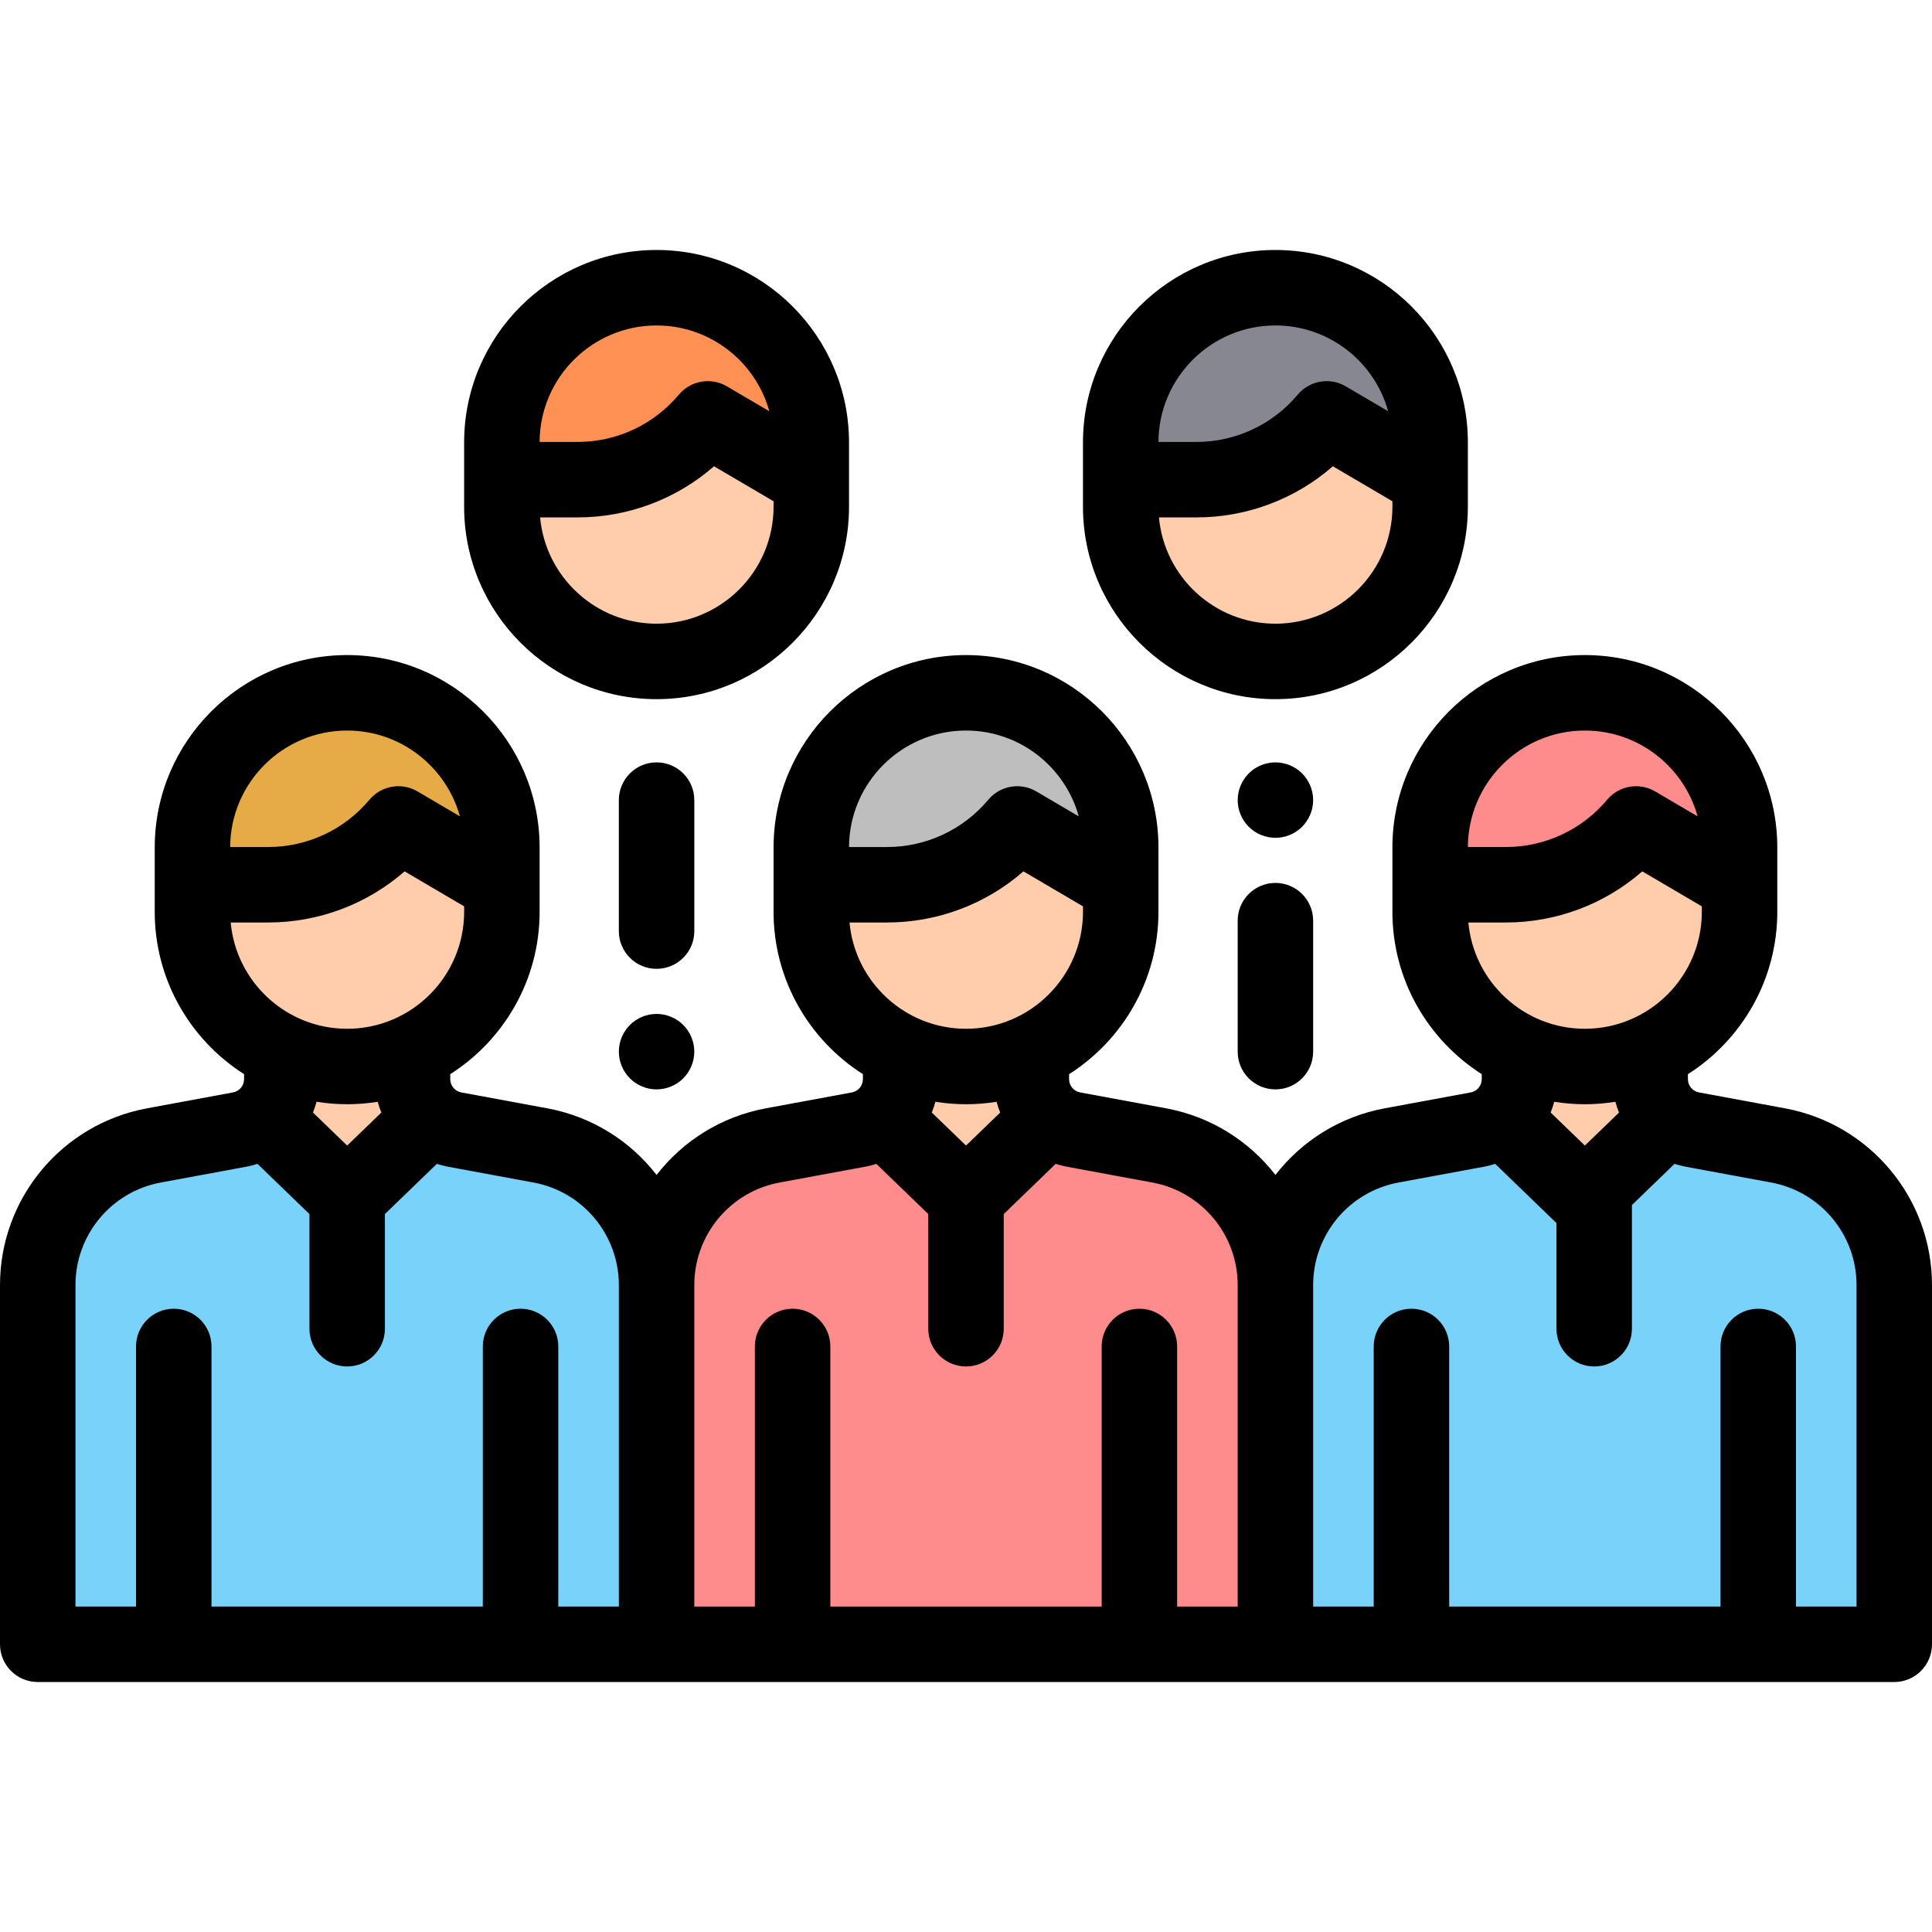 <?xml version="1.0" encoding="UTF-8"?> <!-- Generator: Adobe Illustrator 19.0.0, SVG Export Plug-In . SVG Version: 6.00 Build 0) --> <svg xmlns="http://www.w3.org/2000/svg" xmlns:xlink="http://www.w3.org/1999/xlink" version="1.1" id="Capa_1" x="0px" y="0px" viewBox="0 0 512 512" style="enable-background:new 0 0 512 512;" xml:space="preserve"> <path style="fill:#FFCDAC;" d="M214.768,118.82v15.695c0,22.516-18.253,40.768-40.768,40.768l0,0l0,0 c-22.516,0-40.768-18.253-40.768-40.768V118.82H214.768z"></path> <path style="fill:#FF9155;" d="M174,76.249L174,76.249c-22.516,0-40.768,18.253-40.768,40.768v9.814h19.933 c13.25,0,25.821-5.867,34.331-16.023l0,0l27.272,16.023v-9.814C214.768,94.502,196.516,76.249,174,76.249z"></path> <path style="fill:#FFCDAC;" d="M378.768,118.82v15.695c0,22.516-18.253,40.768-40.768,40.768l0,0l0,0 c-22.516,0-40.768-18.253-40.768-40.768V118.82H378.768z"></path> <path style="fill:#878791;" d="M338,76.249L338,76.249c-22.516,0-40.768,18.253-40.768,40.768v9.814h19.933 c13.25,0,25.821-5.867,34.331-16.023l0,0l27.272,16.023v-9.814C378.768,94.502,360.516,76.249,338,76.249z"></path> <path style="fill:#FFCDAC;" d="M132.768,226.264v15.695c0,22.516-18.253,40.768-40.768,40.768l0,0l0,0 c-22.516,0-40.768-18.253-40.768-40.768v-15.695H132.768z"></path> <path style="fill:#E6AA46;" d="M92,183.693L92,183.693c-22.516,0-40.768,18.253-40.768,40.768v9.814h19.933 c13.25,0,25.821-5.867,34.331-16.023l0,0l27.272,16.023v-9.814C132.768,201.945,114.516,183.693,92,183.693z"></path> <path style="fill:#78D2FA;" d="M10,435.751v-95.099c0-18.149,12.951-33.714,30.797-37.013l22.775-4.211 c6.434-1.19,11.103-6.801,11.103-13.344v-6.482h34.64v6.482c0,6.543,4.669,12.155,11.104,13.344l22.784,4.212 C161.049,306.938,174,322.503,174,340.653v95.098H10z"></path> <g> <path style="fill:#FFCDAC;" d="M109.314,286.083v-6.482h-34.64v6.482c0,4.044-1.787,7.728-4.668,10.237l22.011,21.266 l21.984-21.249C111.109,293.828,109.314,290.136,109.314,286.083z"></path> <path style="fill:#FFCDAC;" d="M296.768,226.264v15.695c0,22.516-18.253,40.768-40.768,40.768l0,0l0,0 c-22.516,0-40.768-18.253-40.768-40.768v-15.695H296.768z"></path> </g> <path style="fill:#BEBEBE;" d="M256,183.693L256,183.693c-22.516,0-40.768,18.253-40.768,40.768v9.814h19.933 c13.25,0,25.821-5.867,34.331-16.023l0,0l27.272,16.023v-9.814C296.768,201.945,278.516,183.693,256,183.693z"></path> <path style="fill:#FF8C8C;" d="M174,435.751v-95.099c0-18.149,12.951-33.714,30.797-37.013l22.775-4.211 c6.434-1.19,11.103-6.801,11.103-13.344v-6.482h34.64v6.482c0,6.543,4.669,12.155,11.104,13.344l22.784,4.212 C325.049,306.938,338,322.503,338,340.653v95.098H174z"></path> <g> <path style="fill:#FFCDAC;" d="M273.314,286.083v-6.482h-34.64v6.482c0,4.044-1.787,7.728-4.668,10.237l22.011,21.266 l21.984-21.249C275.109,293.828,273.314,290.136,273.314,286.083z"></path> <path style="fill:#FFCDAC;" d="M460.768,226.264v15.695c0,22.516-18.253,40.768-40.768,40.768l0,0l0,0 c-22.516,0-40.768-18.253-40.768-40.768v-15.695H460.768z"></path> </g> <path style="fill:#FF8C8C;" d="M420,183.693L420,183.693c-22.516,0-40.768,18.253-40.768,40.768v9.814h19.933 c13.25,0,25.821-5.867,34.331-16.023l0,0l27.272,16.023v-9.814C460.768,201.945,442.516,183.693,420,183.693z"></path> <path style="fill:#78D2FA;" d="M338,435.751v-95.099c0-18.149,12.951-33.714,30.797-37.013l22.775-4.211 c6.434-1.19,11.103-6.801,11.103-13.344v-6.482h34.64v6.482c0,6.543,4.669,12.155,11.104,13.344l22.784,4.212 C489.049,306.938,502,322.503,502,340.653v95.098H338z"></path> <path style="fill:#FFCDAC;" d="M437.314,286.083v-6.482h-34.64v6.482c0,4.044-1.787,7.728-4.668,10.237l22.011,21.266l21.984-21.249 C439.109,293.828,437.314,290.136,437.314,286.083z"></path> <path d="M473.02,293.713l-22.784-4.212c-1.692-0.313-2.921-1.79-2.921-3.511v-1.32c14.223-9.06,23.686-24.958,23.686-43.035v-17.034 c0-28.122-22.879-51-51-51s-51,22.878-51,51v17.034c0,18.073,9.458,33.968,23.675,43.029v1.327c0,1.722-1.229,3.198-2.922,3.511 l-22.774,4.211c-11.862,2.193-22.011,8.674-28.979,17.656c-6.968-8.983-17.117-15.463-28.98-17.656l-22.784-4.212 c-1.692-0.313-2.921-1.79-2.921-3.511v-1.32c14.223-9.06,23.686-24.958,23.686-43.035v-17.034c0-28.122-22.879-51-51-51 s-51,22.878-51,51v17.034c0,18.073,9.458,33.968,23.675,43.029v1.327c0,1.722-1.229,3.198-2.922,3.511l-22.774,4.211 c-11.862,2.193-22.011,8.674-28.979,17.656c-6.968-8.983-17.117-15.463-28.98-17.656l-22.784-4.212 c-1.692-0.313-2.921-1.79-2.921-3.511v-1.32c14.223-9.06,23.686-24.958,23.686-43.035v-17.034c0-28.122-22.879-51-51-51 s-51,22.878-51,51v17.034c0,18.073,9.458,33.968,23.675,43.029v1.327c0,1.722-1.229,3.198-2.922,3.511l-22.774,4.211 C16.393,297.889,0,317.591,0,340.56v95.191c0,5.523,4.478,10,10,10h492c5.522,0,10-4.477,10-10v-95.19 C512,317.591,495.606,297.889,473.02,293.713z M420.003,303.587l-9.067-8.76c0.375-0.924,0.703-1.869,0.959-2.844 c2.641,0.424,5.347,0.651,8.105,0.651c2.755,0,5.457-0.227,8.094-0.649c0.257,0.977,0.587,1.925,0.963,2.851L420.003,303.587z M420,272.635c-16.137,0-29.427-12.396-30.865-28.164h9.911c13.432,0,26.222-4.857,36.174-13.548l15.78,9.271v1.441 C451,258.728,437.094,272.635,420,272.635z M420,193.601c14.234,0,26.26,9.644,29.883,22.741l-11.245-6.606 c-4.21-2.475-9.593-1.544-12.73,2.199c-6.676,7.967-16.467,12.537-26.861,12.537H389C389.071,207.438,402.95,193.601,420,193.601z M256.003,303.587l-9.067-8.76c0.375-0.924,0.703-1.869,0.959-2.844c2.641,0.424,5.347,0.651,8.105,0.651 c2.755,0,5.457-0.227,8.094-0.649c0.257,0.977,0.587,1.925,0.963,2.851L256.003,303.587z M256,272.635 c-16.137,0-29.427-12.396-30.865-28.164h9.911c13.432,0,26.222-4.857,36.174-13.548l15.78,9.271v1.441 C287,258.728,273.094,272.635,256,272.635z M256,193.601c14.234,0,26.26,9.644,29.883,22.741l-11.245-6.606 c-4.211-2.475-9.593-1.544-12.73,2.199c-6.676,7.967-16.467,12.537-26.861,12.537H225C225.071,207.438,238.95,193.601,256,193.601z M92.003,303.587l-9.067-8.76c0.375-0.924,0.703-1.869,0.959-2.844c2.641,0.424,5.347,0.651,8.105,0.651 c2.755,0,5.457-0.227,8.094-0.649c0.257,0.977,0.587,1.925,0.963,2.851L92.003,303.587z M92,272.635 c-16.137,0-29.427-12.396-30.865-28.164h9.911c13.432,0,26.222-4.857,36.174-13.548l15.78,9.271v1.441 C123,258.728,109.094,272.635,92,272.635z M92,193.601c14.234,0,26.26,9.644,29.883,22.741l-11.245-6.606 c-4.211-2.475-9.593-1.544-12.73,2.199c-6.676,7.967-16.467,12.537-26.861,12.537H61C61.071,207.438,74.95,193.601,92,193.601z M147.952,425.751v-66.489v-2.436c0-5.523-4.478-10-10-10s-10,4.477-10,10v2.436v66.489H56.048v-66.489v-2.436 c0-5.523-4.478-10-10-10s-10,4.477-10,10v2.436v66.489H20V340.56c0-13.326,9.511-24.757,22.615-27.18l22.774-4.211 c0.977-0.181,1.92-0.44,2.846-0.734l13.768,13.302v30.391c0,5.523,4.478,10,10,10s10-4.477,10-10v-30.393l13.759-13.298 c0.924,0.293,1.865,0.551,2.838,0.731l22.783,4.212c13.104,2.422,22.616,13.854,22.616,27.18v85.19h-12.715h-3.332V425.751z M311.952,425.751v-66.489v-2.436c0-5.523-4.478-10-10-10s-10,4.477-10,10v2.436v66.489h-71.904v-66.489v-2.436 c0-5.523-4.478-10-10-10s-10,4.477-10,10v2.436v66.489H184v-85.19v-0.001c0-13.326,9.511-24.757,22.615-27.18l22.774-4.211 c0.977-0.181,1.92-0.44,2.846-0.734L246,321.733v30.395c0,5.523,4.478,10,10,10s10-4.477,10-10v-30.389l13.762-13.302 c0.924,0.293,1.865,0.551,2.838,0.731l22.783,4.212c13.104,2.422,22.616,13.854,22.616,27.18v85.19h-12.715h-3.332V425.751z M475.952,425.751v-66.489v-2.436c0-5.523-4.478-10-10-10s-10,4.477-10,10v2.436v66.489h-71.904v-66.489v-2.436 c0-5.523-4.478-10-10-10s-10,4.477-10,10v2.436v66.489h-4.298H348v-85.19v-0.001c0-13.326,9.511-24.757,22.615-27.18l22.774-4.211 c0.977-0.181,1.92-0.44,2.846-0.734l16.24,15.69v28.003c0,5.523,4.478,10,10,10s10-4.477,10-10v-32.782l11.287-10.909 c0.924,0.293,1.865,0.551,2.838,0.731l22.783,4.212c13.104,2.422,22.616,13.854,22.616,27.18v85.19h-6.798h-9.249V425.751z"></path> <path d="M174,185.283c28.121,0,51-22.878,51-51v-17.034c0-28.122-22.879-51-51-51s-51,22.878-51,51v17.034 C123,162.405,145.879,185.283,174,185.283z M174,165.283c-16.137,0-29.427-12.396-30.865-28.164h9.911 c13.432,0,26.222-4.857,36.174-13.548l15.78,9.271v1.441C205,151.376,191.094,165.283,174,165.283z M174,86.249 c14.234,0,26.26,9.644,29.883,22.741l-11.245-6.606c-4.211-2.474-9.593-1.544-12.73,2.199c-6.676,7.967-16.467,12.537-26.861,12.537 H143C143.071,100.086,156.95,86.249,174,86.249z"></path> <path d="M338,185.283c28.121,0,51-22.878,51-51v-17.034c0-28.122-22.879-51-51-51s-51,22.878-51,51v17.034 C287,162.405,309.879,185.283,338,185.283z M338,165.283c-16.137,0-29.427-12.396-30.865-28.164h9.911 c13.432,0,26.222-4.857,36.174-13.548l15.78,9.271v1.441C369,151.376,355.094,165.283,338,165.283z M338,86.249 c14.234,0,26.26,9.644,29.883,22.741l-11.245-6.606c-4.21-2.474-9.593-1.544-12.73,2.199c-6.676,7.967-16.467,12.537-26.861,12.537 H307C307.071,100.086,320.95,86.249,338,86.249z"></path> <path d="M184,212.036c0-5.523-4.478-10-10-10s-10,4.477-10,10v34.715c0,5.523,4.478,10,10,10s10-4.477,10-10V212.036z"></path> <path d="M174,268.701c-2.63,0-5.21,1.06-7.07,2.93c-1.86,1.86-2.93,4.44-2.93,7.07s1.069,5.21,2.93,7.07 c1.86,1.86,4.44,2.93,7.07,2.93s5.21-1.07,7.069-2.93c1.86-1.86,2.931-4.44,2.931-7.07s-1.07-5.21-2.931-7.07 C179.21,269.761,176.63,268.701,174,268.701z"></path> <path d="M328,243.983v34.715c0,5.523,4.478,10,10,10s10-4.477,10-10v-34.715c0-5.523-4.478-10-10-10S328,238.46,328,243.983z"></path> <path d="M345.069,204.961c-1.859-1.86-4.439-2.92-7.069-2.92s-5.21,1.06-7.07,2.92c-1.86,1.87-2.93,4.44-2.93,7.07 c0,2.64,1.069,5.22,2.93,7.07c1.86,1.87,4.44,2.93,7.07,2.93s5.21-1.06,7.069-2.93c1.86-1.86,2.931-4.43,2.931-7.07 C348,209.401,346.93,206.831,345.069,204.961z"></path> <g> </g> <g> </g> <g> </g> <g> </g> <g> </g> <g> </g> <g> </g> <g> </g> <g> </g> <g> </g> <g> </g> <g> </g> <g> </g> <g> </g> <g> </g> </svg> 